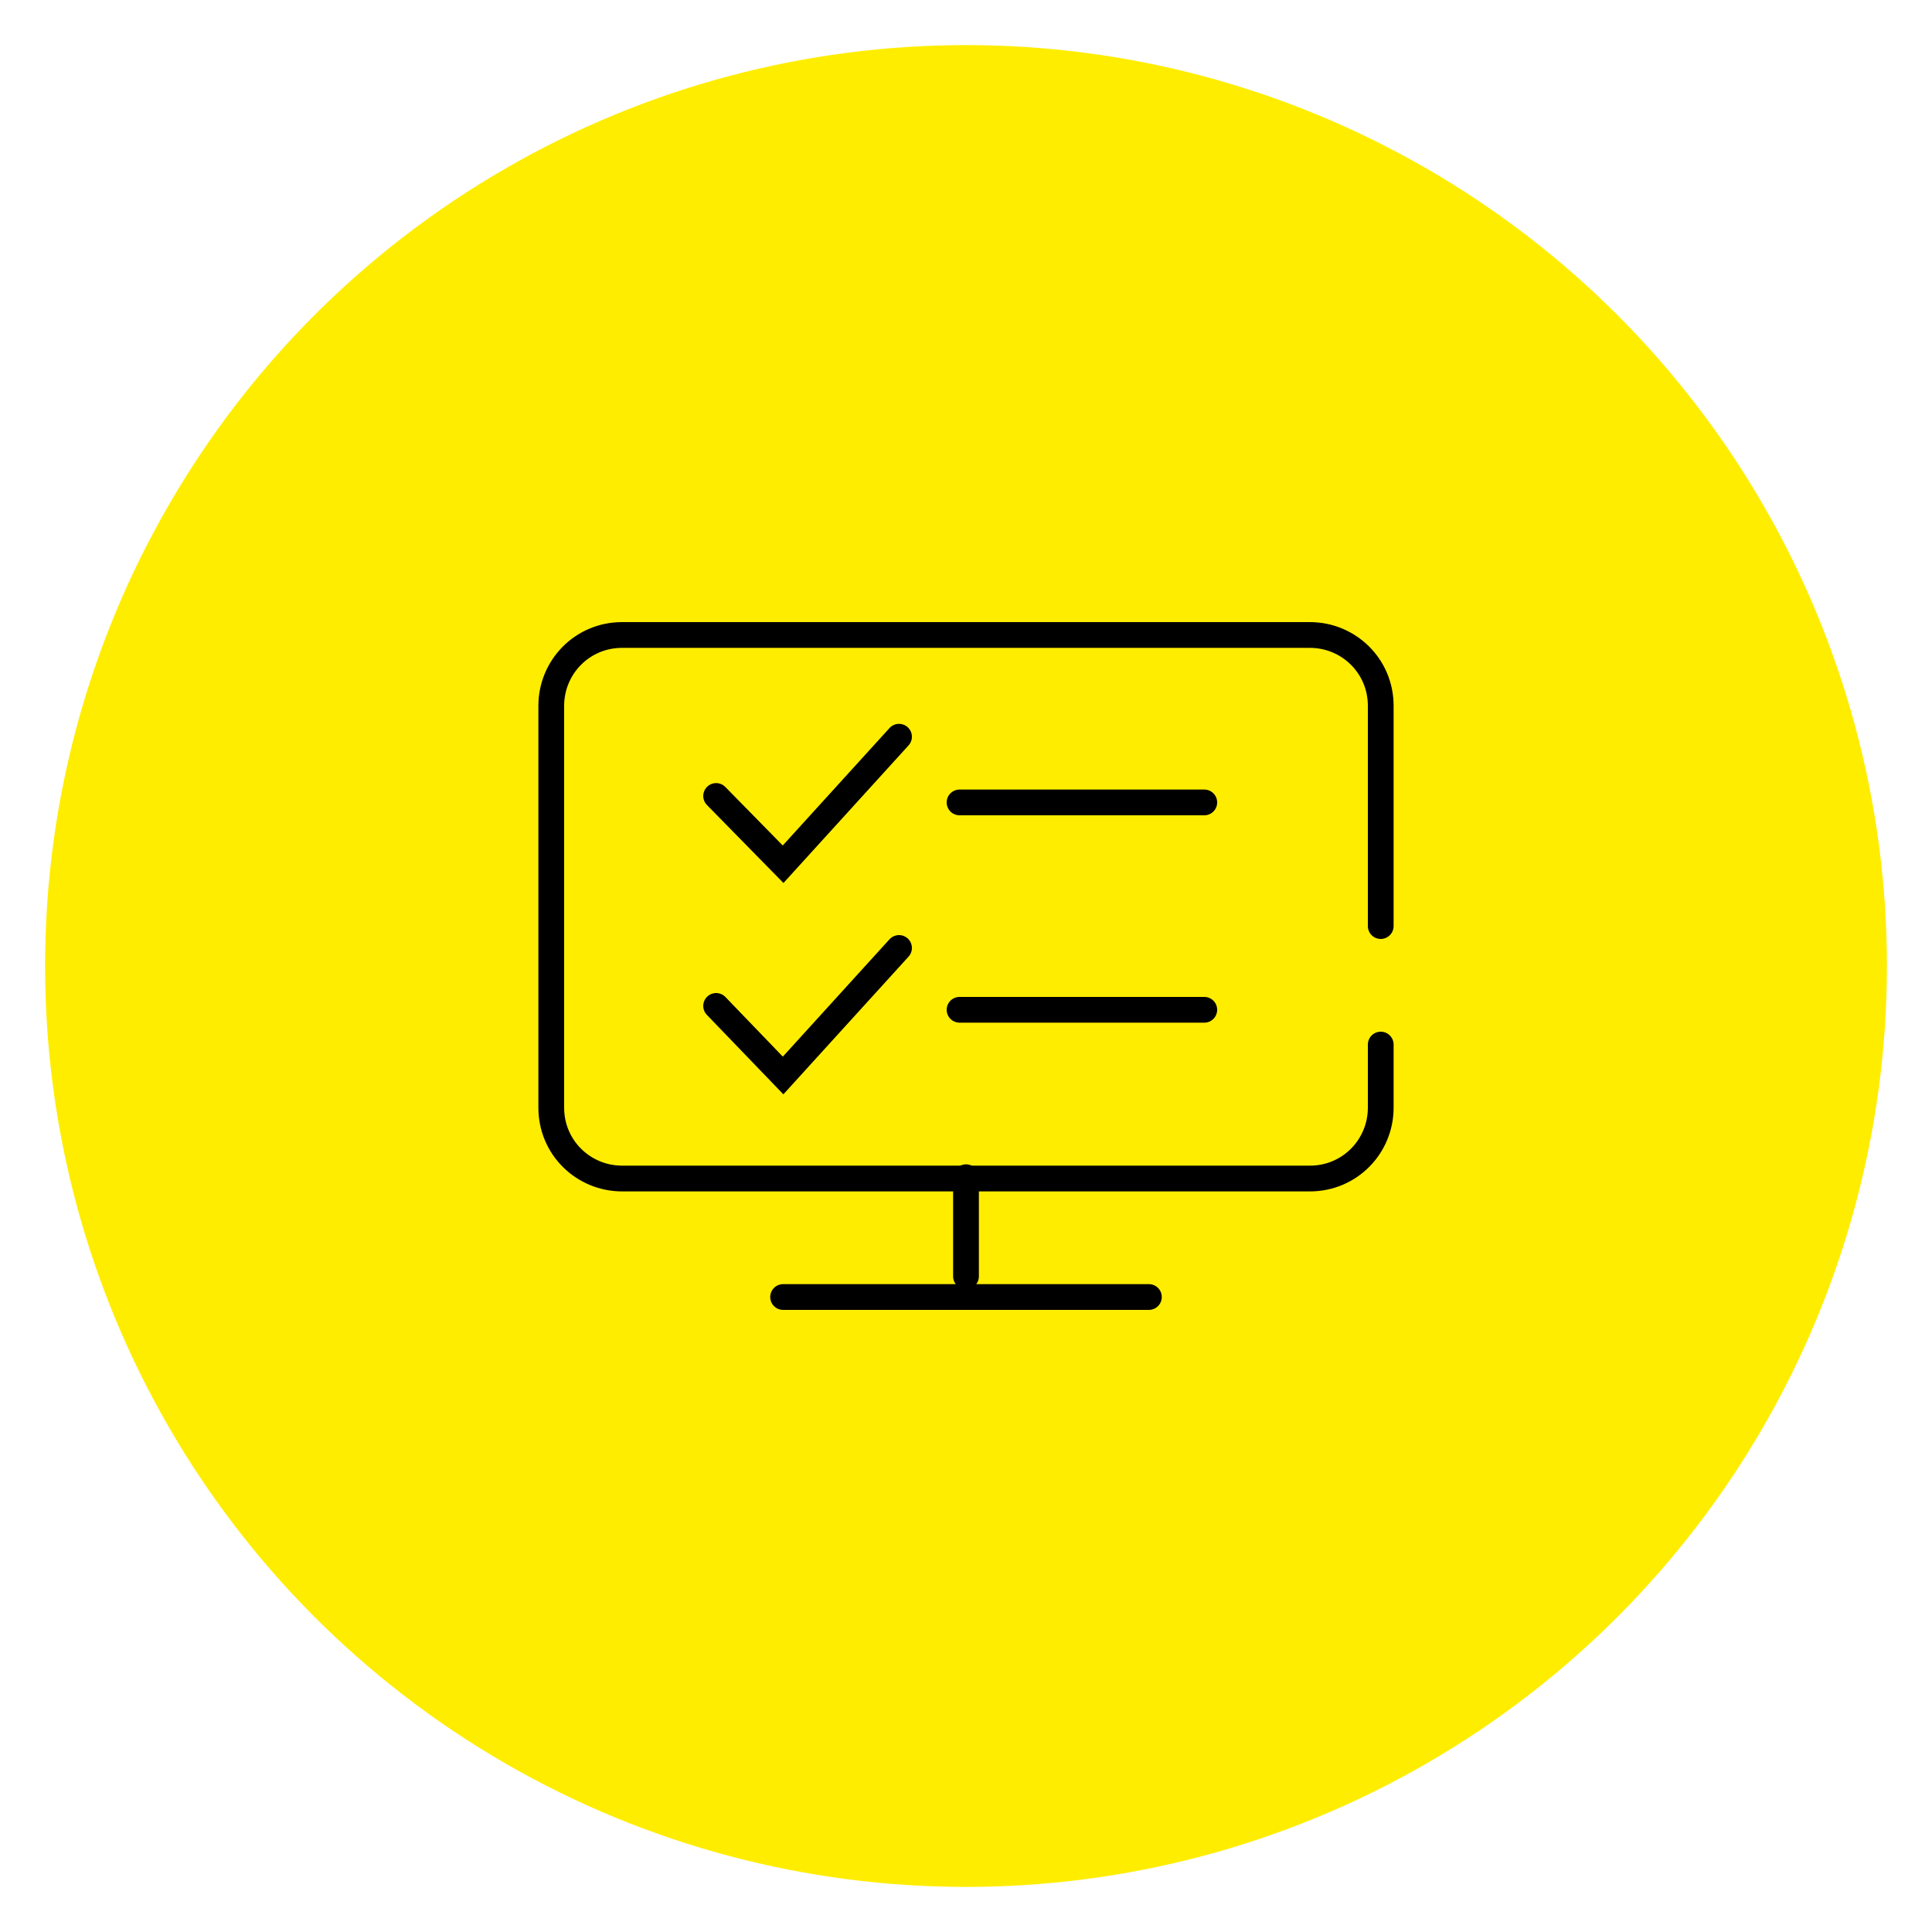 <?xml version="1.0" encoding="utf-8"?>
<!-- Generator: Adobe Illustrator 24.0.3, SVG Export Plug-In . SVG Version: 6.00 Build 0)  -->
<svg version="1.1" id="Layer_1" xmlns="http://www.w3.org/2000/svg" xmlns:xlink="http://www.w3.org/1999/xlink" x="0px" y="0px"
	 width="150px" height="150px" viewBox="0 0 150 150" style="enable-background:new 0 0 150 150;" xml:space="preserve">
<style type="text/css">
	.st0{fill-rule:evenodd;clip-rule:evenodd;fill:#FFED00;stroke:#FFED00;stroke-width:3;stroke-miterlimit:10;}
	.st1{fill:none;stroke:#000000;stroke-width:2;stroke-linecap:round;stroke-miterlimit:10;}
</style>
<circle class="st0" cx="75" cy="75" r="70"/>
<g>
	<path class="st1" d="M107.2,81.1v4.9c0,3-2.4,5.5-5.5,5.5H75H48.3c-3,0-5.5-2.4-5.5-5.5V54.8c0-3,2.4-5.5,5.5-5.5h53.4
		c3,0,5.5,2.4,5.5,5.5v17.1"/>
	<line class="st1" x1="75" y1="99.1" x2="75" y2="91.4"/>
	<line class="st1" x1="60.8" y1="100.7" x2="89.2" y2="100.7"/>
	<g>
		<line class="st1" x1="74.5" y1="62.3" x2="93.5" y2="62.3"/>
		<line class="st1" x1="74.5" y1="78.4" x2="93.5" y2="78.4"/>
	</g>
	<g>
		<polyline class="st1" points="55.6,61.8 60.8,67.1 69.8,57.2 		"/>
		<polyline class="st1" points="55.6,78.1 60.8,83.5 69.8,73.6 		"/>
	</g>
</g>
</svg>
